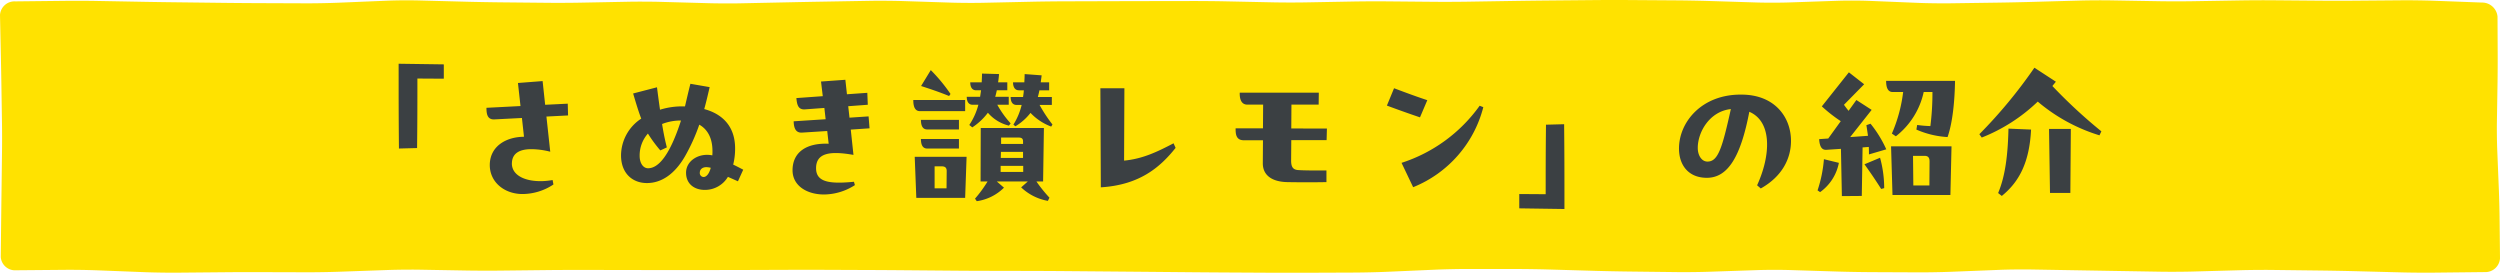 <svg xmlns="http://www.w3.org/2000/svg" width="550" height="60"><defs><clipPath id="a"><path data-name="長方形 1454" fill="#ffe200" d="M0 0h550v60H0z"/></clipPath></defs><g data-name="グループ 2994"><g data-name="グループ 2882" clip-path="url(#a)"><path data-name="パス 5832" d="M550 56.859a3.237 3.237 0 01-3.406 3l-11.143.123c-1.891.021-4.982 0-6.87-.05l-10.865-.282a628.214 628.214 0 00-6.87-.129l-10.857-.133c-1.888-.023-4.979 0-6.867.052l-10.848.3c-1.888.052-4.981.067-6.87.035l-10.852-.184c-1.888-.033-4.981-.086-6.87-.117l-10.857-.186c-1.891-.031-4.981 0-6.867.077l-10.855.43c-1.888.075-4.979.129-6.87.121l-10.85-.048a314.58 314.58 0 01-6.87-.121l-10.865-.34a128.789 128.789 0 00-6.865.01l-10.857.369c-1.888.065-4.979.1-6.867.077l-10.86-.129a462.455 462.455 0 01-6.87-.138l-10.86-.313c-1.888-.054-4.979-.1-6.867-.1l-10.86-.008c-1.888 0-4.979.065-6.867.148l-10.865.476c-1.888.081-4.979.154-6.867.163l-10.862.042c-1.891.008-4.981.006-6.872 0l-10.857-.06c-1.888-.01-4.981-.033-6.87-.05l-10.865-.1-6.87-.06-10.867-.094c-1.888-.017-4.981-.033-6.87-.038l-10.865-.023c-1.888 0-4.981-.021-6.87-.038l-10.865-.094c-1.888-.017-4.981-.038-6.87-.044l-10.867-.044c-1.888-.006-4.981-.008-6.87 0l-10.869.038c-1.888.006-4.981.01-6.87.01h-10.857c-1.888 0-4.981 0-6.87-.006l-10.865-.021c-1.888 0-4.981.01-6.87.031l-10.865.121c-1.891.021-4.981.015-6.872-.015L92.2 59.331c-1.888-.029-4.979 0-6.867.069l-10.874.386c-1.888.067-4.979.119-6.87.113l-10.874-.031c-1.888 0-4.981 0-6.87.021l-10.869.1c-1.891.017-4.981-.031-6.867-.1l-10.889-.425a170.926 170.926 0 00-6.867-.1l-10.787.094a3.155 3.155 0 01-3.4-2.926l.1-8.768c.019-1.627.051-4.286.073-5.913l.107-8.866c.022-1.627.017-4.286-.01-5.913L.3 18.182a1469.99 1469.99 0 00-.108-5.911L0 3.306a3.2 3.2 0 013.374-3L14.329.184C16.22.161 19.31.172 21.2.207l10.865.2c1.888.035 4.979.081 6.87.1l10.855.13c1.888.021 4.981.046 6.87.052l10.845.042C69.394.737 72.484.678 74.373.6L85.232.149A117.34 117.34 0 0192.1.1l10.86.288c1.888.048 4.979.106 6.87.125l10.844.107c1.891.021 4.981.006 6.87-.031L138.4.38c1.888-.035 4.979-.023 6.87.029l10.862.3c1.887.051 4.978.061 6.868.019L173.851.5c1.891-.042 4.981-.1 6.87-.133l10.862-.19c1.888-.031 4.979-.008 6.867.052l10.86.351c1.888.063 4.979.079 6.867.038L227.039.38c1.888-.042 4.979-.081 6.87-.086l10.857-.033c1.888-.006 4.981-.013 6.87-.017L262.5.226c1.891 0 4.981.025 6.87.065l10.86.229c1.891.04 4.981.044 6.87.01l10.865-.2c1.888-.03 4.979-.046 6.867-.03L315.7.4c1.888.017 4.981.006 6.87-.023L333.433.2c1.888-.029 4.981-.069 6.87-.086l10.865-.1c1.888-.017 4.981-.021 6.87-.008L368.9.082c1.888.013 4.979.071 6.867.129l10.874.34c1.888.058 4.977.054 6.865-.01l10.867-.372c1.888-.065 4.977-.054 6.865.023l10.872.445c1.886.077 4.977.117 6.867.092l10.865-.155c1.888-.027 4.979-.094 6.867-.146l10.87-.306c1.888-.054 4.979-.071 6.867-.038l10.869.188c1.891.033 4.981.033 6.872 0l10.875-.184c1.891-.031 4.981-.046 6.872-.029L510.8.153c1.888.017 4.981.017 6.87 0l10.882-.09c1.891-.015 4.981.031 6.867.1l10.588.4a3.4 3.4 0 013.447 3.087l.039 8.587c.007 1.625-.01 4.286-.034 5.911l-.143 8.868c-.024 1.625.007 4.284.075 5.909l.361 8.879c.065 1.627.133 4.286.15 5.911z" fill="#ffe200"/></g></g><path data-name="パス 5981" d="M87.698 14.022c0 8.19 0 11.55.07 18.655l3.99-.105c.07-6.265.07-9.555.07-15.295l5.81.035v-3.15zm24.92 21.91c.035-2.345 1.89-3.115 4.27-3.115a17.263 17.263 0 014.165.56l-.84-7.735 4.76-.245-.07-2.59-4.97.245-.56-5.215-5.425.42.56 5.075-7.49.385c0 1.3.175 2.59 1.68 2.555l6.125-.315.455 4.13c-3.99.035-7.42 2.1-7.525 6.055-.1 3.85 3.15 6.545 7.21 6.545a12.4 12.4 0 006.79-2.1l-.175-.98c-4.725.84-8.995-.49-8.965-3.675zm50.89 1.4c-.735-.385-1.47-.77-2.205-1.12a14.471 14.471 0 00.42-3.57c0-4.69-2.625-7.525-6.79-8.645.42-1.5.77-3.01 1.19-4.83l-4.235-.735c-.42 1.645-.8 3.29-1.19 4.97h-.665a16.339 16.339 0 00-4.83.735c-.21-1.435-.42-3.045-.665-4.935l-5.25 1.365c.665 2.24 1.19 3.99 1.785 5.53a9.753 9.753 0 00-4.445 8.085c0 3.92 2.485 6.09 5.7 6.09s6.125-2 8.365-5.88a41.01 41.01 0 003.15-6.965c1.925 1.085 2.9 3.115 2.9 5.81a7.917 7.917 0 01-.035.945c-2.87-.595-5.775 1.12-5.775 3.815 0 2.52 1.89 3.78 4.1 3.78a5.876 5.876 0 005.11-2.87l2.205.98zm-20.93-.315c-1.12 0-1.855-1.19-1.855-2.7a7.259 7.259 0 011.82-4.935 29.653 29.653 0 002.73 3.71l1.435-.665c-.455-1.75-.77-3.4-1.05-5.145a11.177 11.177 0 014.165-.77c-2.45 7.6-4.935 10.505-7.245 10.505zm11.375 1.015c0-.77.56-1.26 1.47-1.26a4.751 4.751 0 01.945.14c-.385 1.47-1.05 2.03-1.575 2.03a.869.869 0 01-.84-.91zm25.585-.91c-.07-3.5 3.045-3.955 8.225-3.045l-.595-5.565 4.13-.28-.21-2.625-4.2.28-.28-2.52 4.305-.32-.105-2.625-4.48.315-.35-3.185-5.355.385.385 3.22-5.81.42c.14 1.33.315 2.59 1.89 2.485l4.27-.315.28 2.485-7.035.455c.035 1.3.35 2.59 1.855 2.485l5.53-.35.315 2.8c-4.935-.21-7.945 1.89-7.945 5.845 0 3.36 3.115 5.32 6.93 5.32a12.675 12.675 0 006.79-2.065l-.21-.735c-5.6.565-8.26-.03-8.33-2.865zm29.575-16.45a36.488 36.488 0 00-4.34-5.25l-2.135 3.5c2.45.8 4.025 1.33 6.16 2.2zm8.225 4.13a8.8 8.8 0 004.62 2.835l.385-.49a21.765 21.765 0 01-2.94-4.1h2.52v-1.75h-2.975a14.373 14.373 0 00.35-1.435h2.31v-1.75h-2.03c.1-.56.175-1.365.21-1.82l-3.745-.105c0 .35-.035 1.3-.07 1.925h-2.52c0 .91.315 1.75 1.295 1.75h1.085l-.21 1.435h-2.94c0 .91.315 1.75 1.3 1.75h1.26a14.658 14.658 0 01-2 4.45l.665.525a13.831 13.831 0 003.43-3.22zm14.07-3.465h-3.08c.14-.525.245-.98.35-1.47h2.135v-1.75h-1.855l.21-1.54-3.745-.28c0 .385-.035 1.225-.07 1.82h-2.485c0 .875.315 1.75 1.295 1.75h1.085c-.035.49-.1.98-.175 1.47h-2.73c0 .91.315 1.75 1.3 1.75h1.12a14.376 14.376 0 01-1.82 4.34l.455.35a12.034 12.034 0 003.315-2.94 12.029 12.029 0 004.55 3.01l.28-.455a31.625 31.625 0 01-2.835-4.3h2.695zm-19.075.665h-11.41c0 1.68.49 2.45 1.47 2.45h9.94zm-9.73 4.375c0 1.26.385 2.1 1.365 2.1h7v-2.1zm13.16 1.785l-.035 11.76h1.54a27.613 27.613 0 01-2.765 3.78l.385.56a10.6 10.6 0 005.985-2.975l-1.575-1.365h6.825l-1.47 1.3a11.385 11.385 0 005.88 2.97l.35-.7a30.427 30.427 0 01-2.87-3.57h1.47l.175-11.76zm8.33 2.1c.77 0 .98.315.98.875v.525h-4.83v-1.4zm-13.125.315h-8.365c0 1.26.385 2.1 1.365 2.1h7zm14.1 4.165h-4.9l.035-1.33h4.865zm-23.48 8.785h10.745l.315-9.03h-11.41zm23.52-7.035v1.33h-4.97v-1.33zm-17.885.105c.77 0 1.05.385 1.05 1.015l-.035 3.815h-2.625v-4.83zm50.96-5.075c-3.675 1.925-6.825 3.425-10.885 3.815l.07-15.925h-5.285l.1 21.8c8.5-.525 13.02-4.375 16.45-8.68zm25.9-3.255l.035-5.25h5.985l.035-2.625h-17.395c-.035 1.015.14 2.625 1.68 2.625h3.465l-.035 5.215h-6.02c0 1.155.035 2.59 1.75 2.625h4.27l-.035 5.075c0 2.66 2.065 4.06 5.355 4.13 1.575.035 3.01.035 4.41.035s2.765 0 4.235-.035v-2.555c-3.01 0-4.97 0-6.3-.1-1.12-.105-1.47-.77-1.47-2.1l.035-4.48h7.77l.07-2.555zm21.035-5.04c2.065.77 4.69 1.715 7.28 2.59l1.61-3.78c-2.45-.8-4.795-1.68-7.315-2.625zm5.775 17.955a25.921 25.921 0 0015.435-17.605l-.805-.315a33.923 33.923 0 01-17.185 12.565zm33.285 4.8c0-8.19 0-11.55-.07-18.655l-3.99.105c-.07 6.3-.07 9.555-.07 15.295l-5.81-.04v3.15zm38.745-25.17c-8.54 0-13.545 6.02-13.545 11.865 0 3.675 2.1 6.44 6.125 6.44 4.62 0 7.455-4.62 9.345-14.525 5.075 2.17 4.725 9.59 1.715 16.17l.805.7c4.62-2.59 6.65-6.475 6.65-10.465 0-5.25-3.605-10.185-10.92-10.185zm-7.28 14.735c-1.26 0-2.135-1.33-2.135-3.01 0-3.5 2.625-8.05 7.28-8.54-1.925 8.715-2.835 11.55-5.145 11.55zm35.315-5.67l-3.92.28 4.725-5.985-3.36-2.17-1.715 2.38c-.35-.42-.7-.875-1.015-1.33l4.44-4.515-3.36-2.625-5.95 7.49a33.059 33.059 0 004.165 3.255l-2.755 3.815-2 .14c.105 1.715.63 2.415 1.61 2.345l3.185-.21.205 10.395 4.38-.035.175-10.675 1.365-.105c.035.525.035 1.05.035 1.645l3.815-1.12a25.45 25.45 0 00-3.465-5.635l-.91.315zm7.735-9.63a32.767 32.767 0 01-2.48 9.14l.875.595a16.824 16.824 0 006.125-9.735h1.925a57.684 57.684 0 01-.455 7.49 24.91 24.91 0 01-2.905-.245l-.175 1.015a19.931 19.931 0 006.86 1.645c1.12-3.185 1.575-7.945 1.645-12.355h-15.16c0 1.68.49 2.45 1.47 2.45zm-2.345 22.65h12.74l.245-10.71h-13.3zm7.035-8.61c.735 0 1.12.315 1.12 1.225l-.035 5.285h-3.535l-.07-6.51zm-13.2 1.855c1.61 2.24 2.625 3.78 3.675 5.425l.665-.175a25.241 25.241 0 00-.91-6.685zm-9.76 6.125a10.33 10.33 0 004.13-6.44l-3.29-.805a28.728 28.728 0 01-1.4 6.86zm51.87-24.29l-4.725-3.08a107.6 107.6 0 01-12.11 14.63l.525.735a37.812 37.812 0 0012.32-7.91 38.289 38.289 0 0013.58 7.42l.42-.875a113.632 113.632 0 01-10.78-9.975zm-11.9 25.13c3.85-3.115 6.09-7.42 6.44-14.6l-4.97-.21c-.14 6.02-.735 10.5-2.275 14.175zm15.19-14.735h-4.795l.21 14.07h4.48z" fill="#3b4043"/></svg>